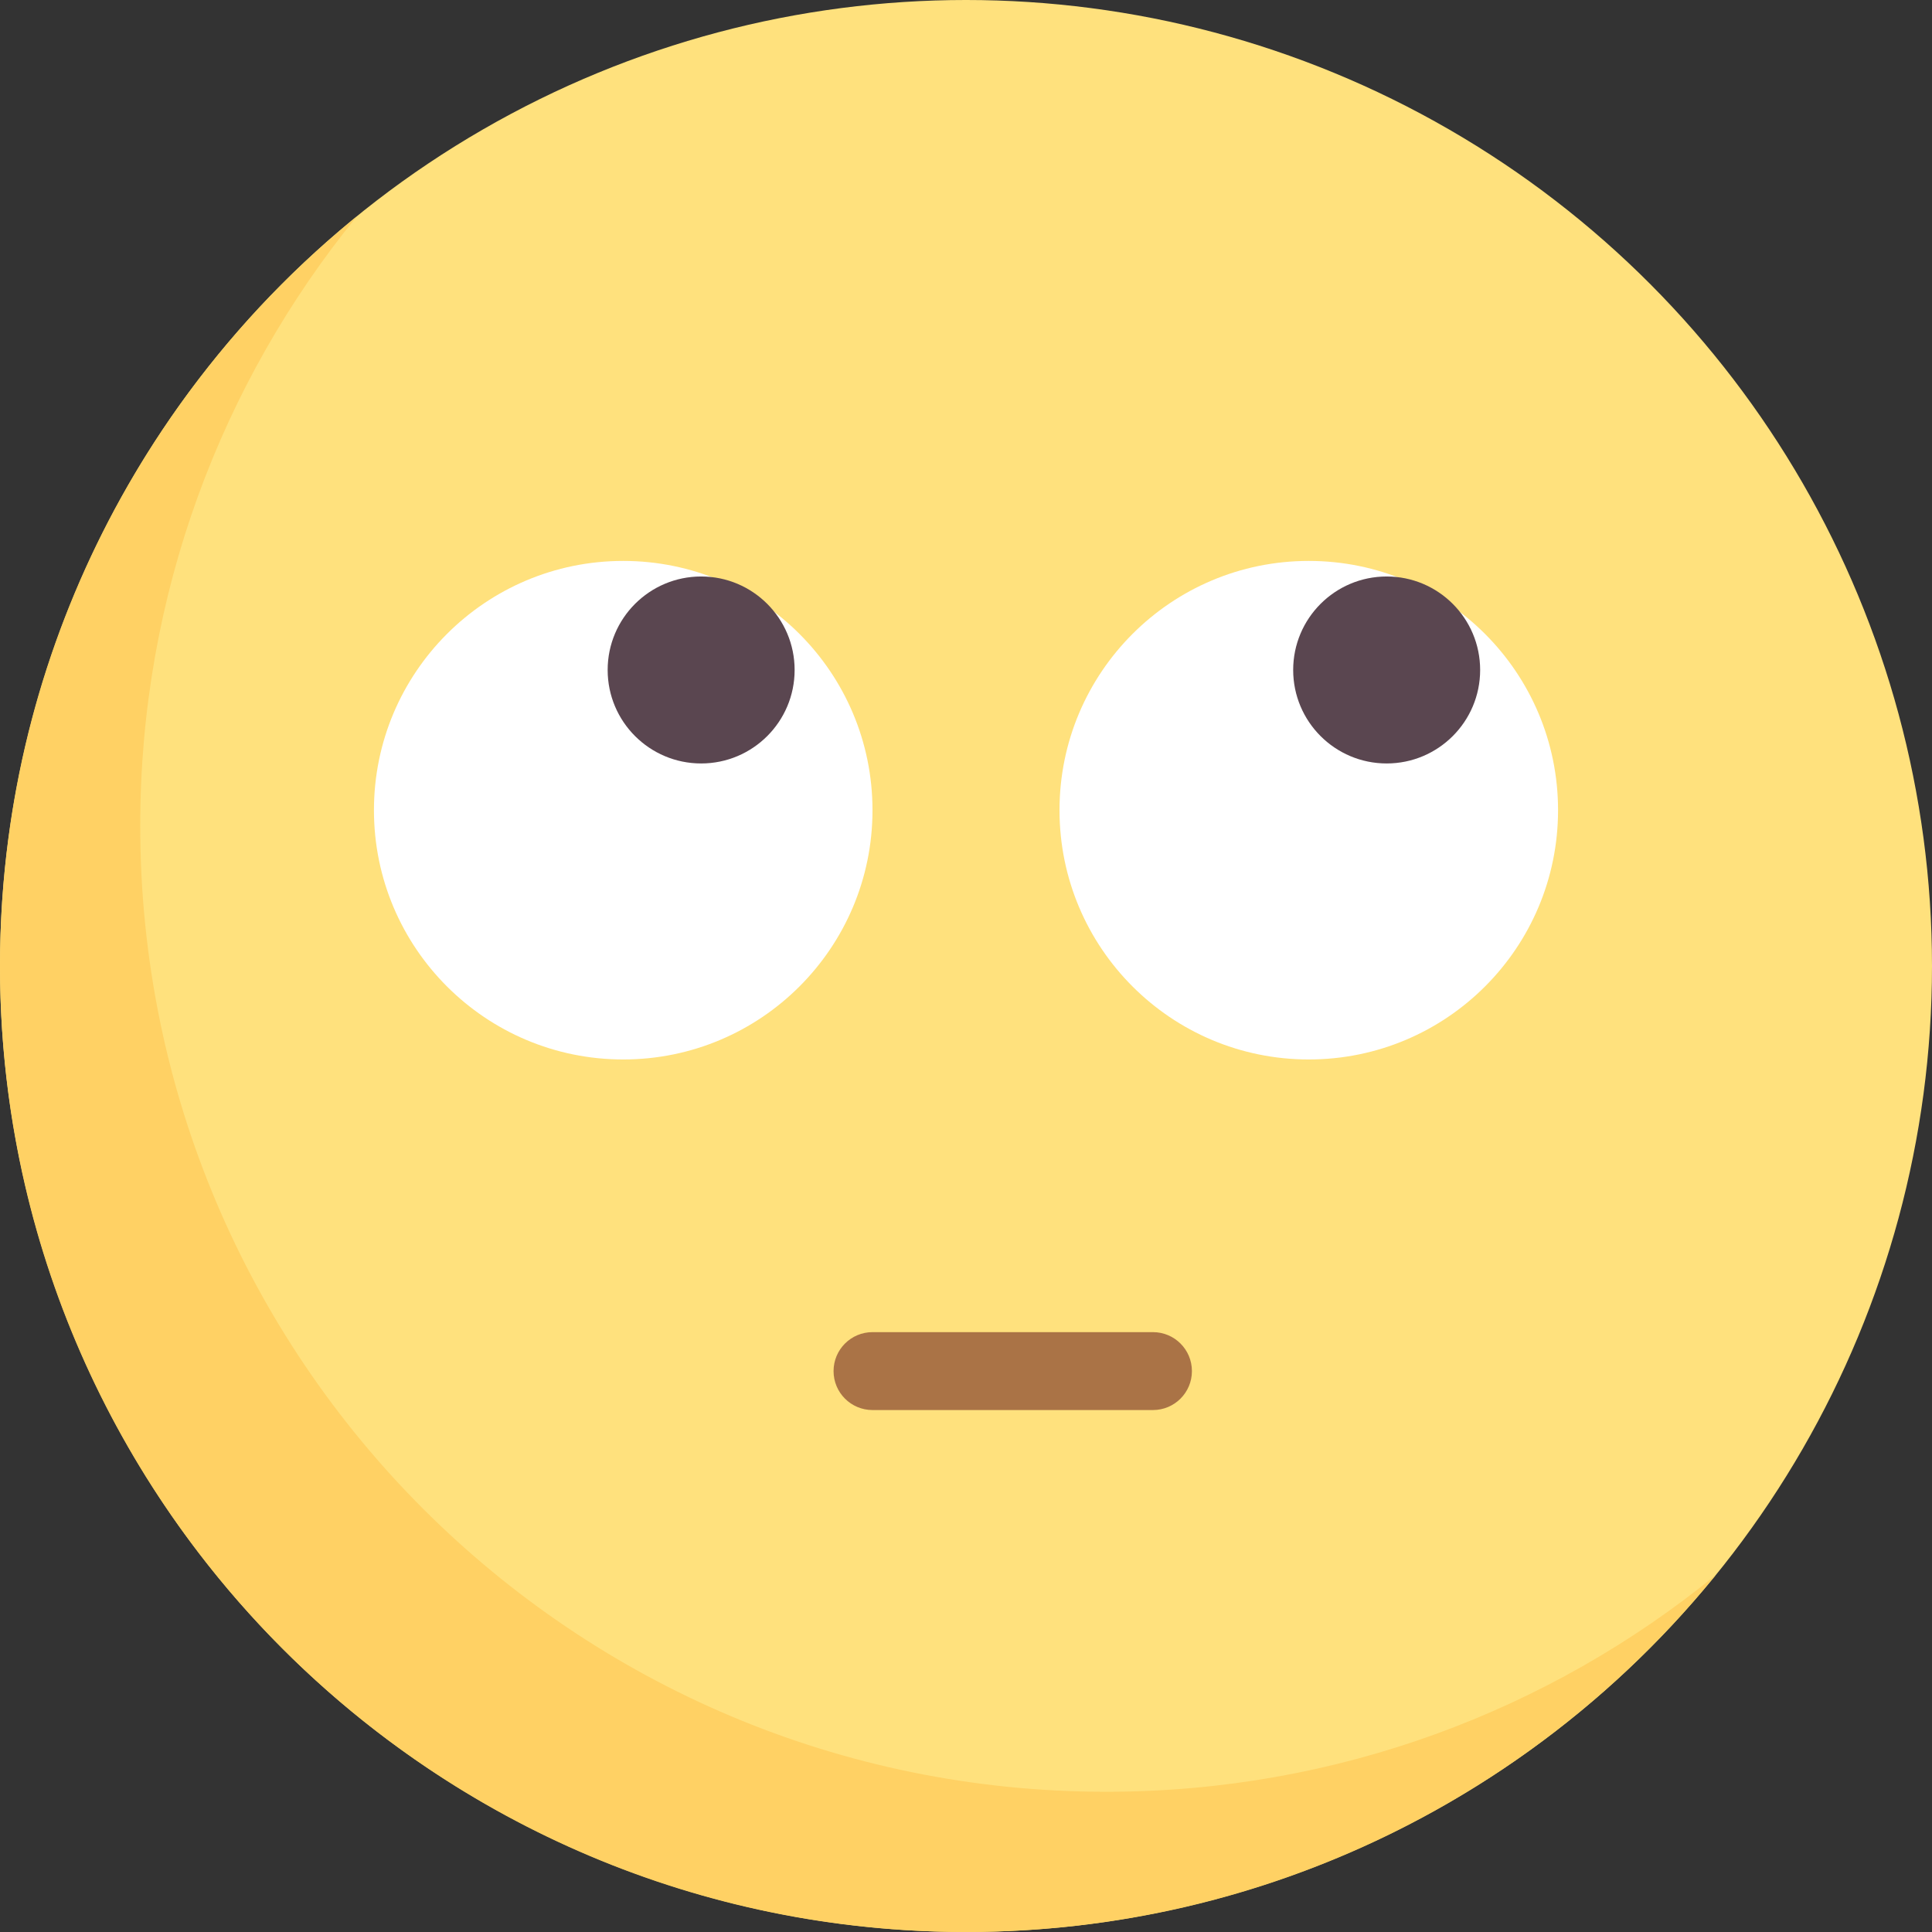 <?xml version="1.0" encoding="iso-8859-1"?>
<!-- Generator: Adobe Illustrator 19.0.0, SVG Export Plug-In . SVG Version: 6.00 Build 0)  -->
<svg version="1.1" id="Capa_1" xmlns="http://www.w3.org/2000/svg" xmlns:xlink="http://www.w3.org/1999/xlink" x="0px" y="0px"
	 viewBox="0 0 512 512" style="enable-background:new 0 0 512 512;" xml:space="preserve">
<rect x="0" y="0" width="512" height="512" fill="#333333" stroke="none"/>
<circle style="fill:#FFE17D;" cx="256" cy="256" r="256"/>
<circle style="fill:#FFFFFF;" cx="165.16" cy="214.71" r="66.06"/>
<path style="fill:#FFD164;" d="M293.161,474.839c-141.385,0-256-114.615-256-256c0-61.227,21.521-117.411,57.376-161.463
	C36.863,104.316,0,175.842,0,256c0,141.385,114.615,256,256,256c80.159,0,151.685-36.864,198.626-94.538
	C410.573,453.317,354.389,474.839,293.161,474.839z"/>
<path style="fill:#AA7346;" d="M305.548,373.677h-74.323c-5.702,0-10.323-4.621-10.323-10.323s4.621-10.323,10.323-10.323h74.323
	c5.702,0,10.323,4.621,10.323,10.323S311.25,373.677,305.548,373.677z"/>
<circle style="fill:#5A4650;" cx="185.81" cy="177.55" r="24.774"/>
<circle style="fill:#FFFFFF;" cx="346.84" cy="214.71" r="66.06"/>
<circle style="fill:#5A4650;" cx="367.48" cy="177.55" r="24.774"/>
<g>
</g>
<g>
</g>
<g>
</g>
<g>
</g>
<g>
</g>
<g>
</g>
<g>
</g>
<g>
</g>
<g>
</g>
<g>
</g>
<g>
</g>
<g>
</g>
<g>
</g>
<g>
</g>
<g>
</g>
</svg>
